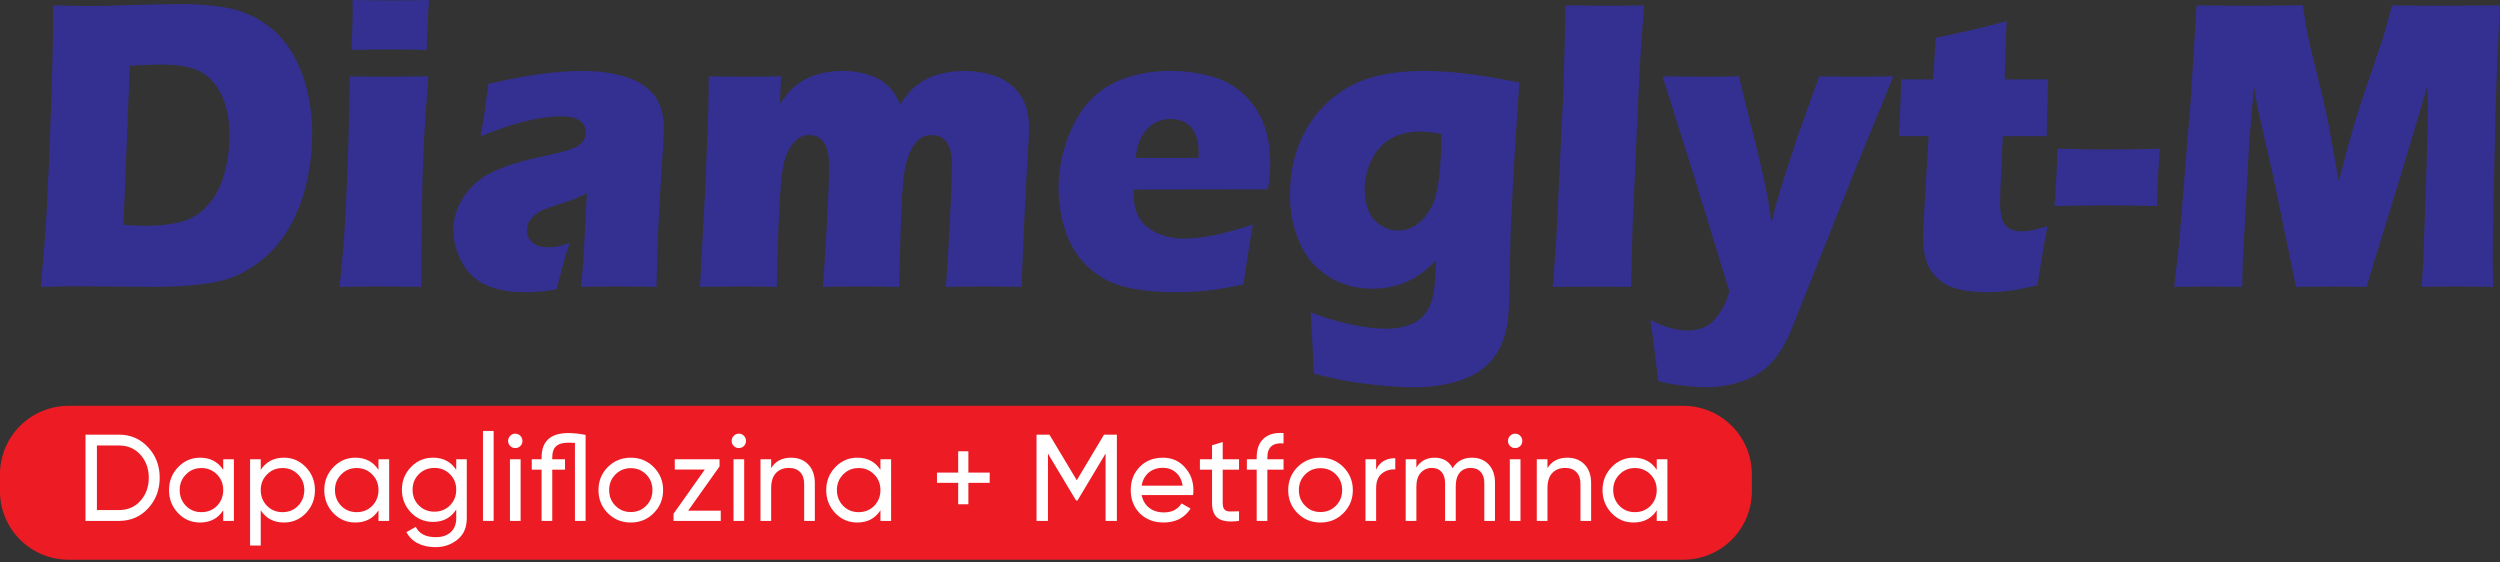 <?xml version="1.0" encoding="UTF-8" standalone="no"?>
<svg xmlns="http://www.w3.org/2000/svg" xmlns:xlink="http://www.w3.org/1999/xlink" xmlns:serif="http://www.serif.com/" width="100%" height="100%" viewBox="0 0 480 108" version="1.1" xml:space="preserve" style="fill-rule:evenodd;clip-rule:evenodd;stroke-linejoin:round;stroke-miterlimit:2;">
    <rect x="0" y="0" width="480" height="108" fill="#333333" stroke="none"/>
    <g transform="matrix(1,0,0,1,2275,-192.535)">
        <g transform="matrix(1.59,0,0,1.59,-2711.36,72.991)">
            <g transform="matrix(1,0,0,1,289.344,83.179)">
                <path d="M0,19.149C0.845,19.232 1.728,19.274 2.649,19.274C4.217,19.274 5.614,19.124 6.844,18.825C8.072,18.526 9.151,17.888 10.081,16.908C11.01,15.929 11.697,14.671 12.144,13.135C12.589,11.6 12.812,10.027 12.812,8.416C12.812,6.441 12.48,4.777 11.82,3.423C11.159,2.07 10.279,1.128 9.18,0.597C8.081,0.066 6.586,-0.2 4.695,-0.2C3.589,-0.2 2.282,-0.15 0.776,-0.05L0,19.149ZM-9.969,26.645C-9.629,22.859 -9.396,19.83 -9.272,17.555C-9.087,14.169 -8.901,9.786 -8.716,4.407C-8.577,0.29 -8.507,-2.657 -8.507,-4.433L-8.507,-7.347C-6.709,-7.297 -5.157,-7.272 -3.851,-7.272C-2.591,-7.272 -0.938,-7.309 1.104,-7.384C3.148,-7.459 5.069,-7.496 6.867,-7.496C8.927,-7.496 10.732,-7.363 12.284,-7.098C13.836,-6.832 15.285,-6.284 16.629,-5.454C17.974,-4.624 19.1,-3.537 20.006,-2.192C20.912,-0.847 21.604,0.726 22.08,2.527C22.557,4.329 22.795,6.184 22.795,8.092C22.795,9.969 22.61,11.774 22.242,13.509C21.873,15.244 21.357,16.808 20.697,18.203C20.036,19.597 19.264,20.797 18.38,21.801C17.496,22.806 16.485,23.665 15.348,24.378C14.502,24.91 13.649,25.325 12.788,25.624C11.928,25.922 10.752,26.163 9.261,26.346C7.601,26.545 5.718,26.645 3.612,26.645L-5.703,26.57C-6.579,26.57 -8.001,26.595 -9.969,26.645" style="fill:rgb(51,48,146);fill-rule:nonzero;"></path>
            </g>
            <g transform="matrix(1,0,0,1,316.888,103.797)">
                <path d="M0,-22.586C0.093,-24.562 0.139,-26.122 0.139,-27.268C0.139,-27.6 0.131,-28.048 0.116,-28.612C1.976,-28.579 3.536,-28.563 4.796,-28.563C6.533,-28.563 8.055,-28.579 9.361,-28.612C9.315,-28.098 9.284,-27.666 9.27,-27.317L9.131,-24.23C9.1,-23.765 9.085,-23.217 9.085,-22.586C7.563,-22.619 6.103,-22.636 4.704,-22.636C3.259,-22.636 1.691,-22.619 0,-22.586M-1.452,6.026C-1.238,4.001 -1.078,2.332 -0.971,1.021C-0.864,-0.29 -0.761,-1.967 -0.661,-4.009C-0.562,-6.051 -0.474,-8.309 -0.397,-10.783C-0.321,-13.256 -0.26,-16.128 -0.214,-19.398C1.785,-19.365 3.386,-19.349 4.586,-19.349C5.678,-19.349 7.246,-19.365 9.292,-19.398C9.028,-16.261 8.838,-13.505 8.722,-11.131C8.604,-8.757 8.531,-6.242 8.5,-3.586C8.438,1.129 8.407,4.333 8.407,6.026C6.579,5.993 5.005,5.976 3.685,5.976C2.379,5.976 0.667,5.993 -1.452,6.026" style="fill:rgb(51,48,146);fill-rule:nonzero;"></path>
            </g>
            <g transform="matrix(1,0,0,1,332.475,102.577)">
                <path d="M0,-10.932C0.292,-12.576 0.477,-13.708 0.554,-14.331C0.63,-14.953 0.753,-15.929 0.922,-17.257C5.35,-18.303 9.154,-18.826 12.337,-18.826C14.15,-18.826 15.811,-18.605 17.317,-18.166C18.824,-17.726 20,-17.016 20.846,-16.036C21.691,-15.057 22.114,-13.654 22.114,-11.828C22.114,-10.898 21.999,-8.807 21.77,-5.553C21.539,-2.299 21.363,1.967 21.24,7.247C19.733,7.214 18.233,7.197 16.742,7.197C15.296,7.197 13.758,7.214 12.128,7.247C12.338,5.421 12.57,1.652 12.825,-4.059C12.242,-3.76 11.786,-3.544 11.457,-3.411C11.127,-3.278 10.548,-3.079 9.72,-2.814C8.892,-2.548 8.244,-2.324 7.776,-2.141C7.309,-1.958 6.902,-1.726 6.558,-1.444C6.212,-1.161 5.967,-0.871 5.821,-0.573C5.676,-0.274 5.603,0.059 5.603,0.423C5.603,0.988 5.811,1.469 6.226,1.868C6.641,2.266 7.301,2.465 8.208,2.465C8.531,2.465 8.877,2.437 9.246,2.379C9.614,2.32 10.122,2.175 10.768,1.943C10.321,3.221 9.791,5.089 9.177,7.546C7.854,7.778 6.602,7.894 5.418,7.894C3.513,7.894 1.925,7.608 0.657,7.035C-0.611,6.463 -1.587,5.537 -2.271,4.258C-2.955,2.98 -3.297,1.702 -3.297,0.423C-3.297,-0.357 -3.171,-1.12 -2.917,-1.868C-2.663,-2.615 -2.268,-3.345 -1.729,-4.059C-1.192,-4.772 -0.562,-5.383 0.16,-5.889C0.882,-6.395 1.869,-6.873 3.122,-7.321C4.374,-7.769 5.96,-8.193 7.881,-8.591C8.681,-8.757 9.414,-8.935 10.082,-9.126C10.751,-9.317 11.227,-9.483 11.511,-9.624C11.795,-9.765 12.026,-9.932 12.202,-10.122C12.379,-10.313 12.506,-10.513 12.583,-10.72C12.659,-10.928 12.698,-11.147 12.698,-11.38C12.698,-12.011 12.452,-12.496 11.961,-12.837C11.469,-13.177 10.747,-13.348 9.795,-13.348C7.151,-13.348 3.887,-12.542 0,-10.932" style="fill:rgb(51,48,146);fill-rule:nonzero;"></path>
            </g>
            <g transform="matrix(1,0,0,1,358.968,83.751)">
                <path d="M0,26.072L0.644,14.069L1.012,4.681L1.058,0.647C2.749,0.68 4.24,0.697 5.532,0.697C6.992,0.697 8.415,0.68 9.799,0.647L9.639,3.959C10.115,3.295 10.519,2.785 10.85,2.427C11.18,2.071 11.583,1.73 12.06,1.406C12.535,1.083 13.027,0.825 13.535,0.635C14.042,0.444 14.61,0.29 15.241,0.174C15.871,0.058 16.532,0 17.224,0C18.008,0 18.729,0.071 19.391,0.211C20.052,0.352 20.62,0.531 21.097,0.747C21.573,0.963 21.988,1.212 22.342,1.494C22.695,1.776 23.006,2.095 23.275,2.452C23.544,2.81 23.855,3.328 24.209,4.009C24.886,2.947 25.601,2.141 26.354,1.593C27.106,1.046 27.964,0.643 28.924,0.385C29.885,0.128 30.872,0 31.887,0C33.225,0 34.484,0.207 35.668,0.622C36.852,1.037 37.824,1.755 38.585,2.776C39.346,3.797 39.727,5.121 39.727,6.748C39.727,7.512 39.676,8.665 39.574,10.209C39.474,11.753 39.333,14.405 39.154,18.166C38.976,21.926 38.879,24.562 38.863,26.072C37.45,26.039 36.084,26.022 34.764,26.022C33.151,26.022 31.462,26.039 29.696,26.072C29.852,23.964 30.011,21.32 30.173,18.141C30.336,14.962 30.418,12.758 30.418,11.529C30.418,10.452 30.302,9.65 30.07,9.119C29.839,8.59 29.543,8.228 29.181,8.034C28.818,7.841 28.422,7.744 27.991,7.744C27.528,7.744 27.128,7.836 26.789,8.02C26.419,8.221 26.096,8.531 25.818,8.949C25.448,9.501 25.148,10.196 24.917,11.032C24.731,11.685 24.586,12.681 24.478,14.019C24.37,15.381 24.285,17.174 24.224,19.398L24.039,26.072C22.396,26.039 20.914,26.022 19.594,26.022C18.242,26.022 16.652,26.039 14.825,26.072C14.965,24.594 15.129,22.113 15.315,18.626C15.502,15.14 15.596,12.808 15.596,11.629C15.596,10.633 15.504,9.885 15.319,9.387C15.135,8.889 14.877,8.491 14.547,8.192C14.216,7.893 13.774,7.744 13.221,7.744C12.622,7.744 12.099,7.935 11.653,8.317C11.207,8.699 10.827,9.247 10.512,9.96C10.196,10.675 9.974,11.658 9.844,12.911C9.713,14.165 9.594,16.078 9.485,18.651C9.378,21.225 9.309,23.698 9.278,26.072C7.416,26.039 5.908,26.022 4.754,26.022C3.477,26.022 1.892,26.039 0,26.072" style="fill:rgb(51,48,146);fill-rule:nonzero;"></path>
            </g>
            <g transform="matrix(1,0,0,1,411.559,99.962)">
                <path d="M0,-5.703L7.609,-5.703C7.624,-5.985 7.632,-6.226 7.632,-6.425C7.632,-7.288 7.49,-8.027 7.206,-8.641C6.921,-9.255 6.514,-9.703 5.983,-9.986C5.453,-10.268 4.857,-10.41 4.197,-10.41C3.735,-10.41 3.29,-10.33 2.859,-10.173C2.429,-10.015 2.041,-9.783 1.695,-9.475C1.35,-9.168 1.062,-8.816 0.83,-8.417C0.6,-8.019 0.431,-7.633 0.323,-7.259C0.216,-6.886 0.107,-6.367 0,-5.703M14.181,2.34C13.98,3.337 13.596,5.744 13.027,9.562C11.244,9.944 9.745,10.197 8.531,10.321C7.317,10.446 6.088,10.508 4.843,10.508C3.013,10.508 1.33,10.371 -0.207,10.098C-1.744,9.824 -3.07,9.339 -4.185,8.643C-5.299,7.946 -6.232,7.079 -6.985,6.043C-7.739,5.006 -8.312,3.775 -8.703,2.348C-9.096,0.922 -9.291,-0.546 -9.291,-2.056C-9.291,-4.179 -8.899,-6.256 -8.115,-8.287C-7.332,-10.319 -6.321,-11.907 -5.084,-13.052C-3.847,-14.196 -2.421,-15.009 -0.807,-15.49C0.808,-15.971 2.46,-16.211 4.15,-16.211C5.903,-16.211 7.574,-15.991 9.166,-15.552C10.757,-15.112 12.105,-14.344 13.212,-13.248C14.318,-12.152 15.106,-10.915 15.575,-9.538C16.044,-8.16 16.278,-6.674 16.278,-5.08C16.278,-4.134 16.179,-3.079 15.979,-1.918L-0.184,-1.893C-0.199,-1.628 -0.207,-1.389 -0.207,-1.174C-0.207,0.612 0.385,1.926 1.568,2.769C2.752,3.612 4.197,4.034 5.903,4.034C6.918,4.034 8.074,3.905 9.373,3.648C10.672,3.391 12.274,2.955 14.181,2.34" style="fill:rgb(51,48,146);fill-rule:nonzero;"></path>
            </g>
            <g transform="matrix(1,0,0,1,448.518,114.331)">
                <path d="M0,-22.96C-0.95,-23.159 -1.802,-23.259 -2.553,-23.259C-3.933,-23.259 -5.124,-22.971 -6.129,-22.398C-7.133,-21.824 -7.911,-20.967 -8.463,-19.827C-9.015,-18.688 -9.291,-17.502 -9.291,-16.272C-9.291,-15.373 -9.146,-14.541 -8.854,-13.776C-8.563,-13.011 -8.08,-12.408 -7.405,-11.967C-6.73,-11.526 -6.018,-11.306 -5.267,-11.306C-4.162,-11.306 -3.182,-11.738 -2.322,-12.603C-1.464,-13.468 -0.874,-14.649 -0.552,-16.147C-0.229,-17.644 -0.046,-19.915 0,-22.96M-15.816,-1.419C-13.833,-0.689 -12.089,-0.179 -10.582,0.112C-9.076,0.402 -7.762,0.548 -6.64,0.548C-5.825,0.548 -5.087,0.452 -4.426,0.261C-3.766,0.07 -3.234,-0.166 -2.835,-0.448C-2.436,-0.731 -2.094,-1.087 -1.809,-1.519C-1.524,-1.951 -1.306,-2.432 -1.151,-2.963C-0.998,-3.495 -0.891,-4.109 -0.829,-4.806C-0.768,-5.503 -0.714,-6.466 -0.668,-7.695C-1.268,-7.113 -1.786,-6.649 -2.224,-6.3C-2.662,-5.952 -3.204,-5.615 -3.85,-5.292C-4.495,-4.968 -5.198,-4.719 -5.959,-4.544C-6.72,-4.371 -7.523,-4.283 -8.368,-4.283C-10.321,-4.283 -12.081,-4.773 -13.648,-5.752C-15.217,-6.732 -16.385,-8.102 -17.153,-9.861C-17.922,-11.621 -18.306,-13.522 -18.306,-15.564C-18.306,-17.971 -17.892,-20.146 -17.062,-22.088C-16.232,-24.031 -15.047,-25.674 -13.503,-27.019C-11.959,-28.363 -10.266,-29.293 -8.423,-29.808C-6.58,-30.322 -4.491,-30.58 -2.156,-30.58C-0.82,-30.58 0.696,-30.493 2.394,-30.318C4.09,-30.144 6.421,-29.766 9.385,-29.185L8.841,-20.968L8.363,-11.953C8.333,-11.306 8.318,-10.774 8.318,-10.359L8.137,-2.266C8.105,-1.237 7.99,-0.258 7.791,0.672C7.621,1.519 7.337,2.307 6.937,3.038C6.538,3.769 6.046,4.408 5.462,4.956C4.816,5.553 4.095,6.026 3.295,6.375C2.48,6.74 1.521,7.039 0.413,7.271C-0.785,7.503 -2.038,7.62 -3.344,7.62C-4.082,7.62 -4.988,7.582 -6.064,7.508C-7.14,7.433 -8.243,7.321 -9.373,7.172C-10.502,7.022 -11.479,6.864 -12.301,6.699C-13.123,6.532 -14.164,6.291 -15.424,5.977L-15.585,2.689C-15.601,2.058 -15.678,0.688 -15.816,-1.419" style="fill:rgb(51,48,146);fill-rule:nonzero;"></path>
            </g>
            <g transform="matrix(1,0,0,1,461.938,75.832)">
                <path d="M0,33.991L0.413,28.633L1.305,10.018L1.557,0C3.696,0.033 5.305,0.05 6.382,0.05C7.782,0.05 9.328,0.033 11.021,0L10.495,7.645L9.648,26.47L9.465,33.991C7.818,33.975 6.334,33.966 5.01,33.966L0,33.991Z" style="fill:rgb(51,48,146);fill-rule:nonzero;"></path>
            </g>
            <g transform="matrix(1,0,0,1,474.689,85.146)">
                <path d="M0,36.058C-0.477,32.09 -0.799,29.624 -0.969,28.662C0.001,29.16 0.858,29.5 1.604,29.683C2.351,29.866 2.993,29.957 3.531,29.957C4.101,29.957 4.635,29.873 5.135,29.708C5.635,29.542 6.03,29.338 6.323,29.098C6.615,28.857 6.935,28.488 7.28,27.99C7.626,27.492 7.884,27.064 8.054,26.707C8.223,26.35 8.392,25.839 8.562,25.176L4.223,11.006L0.507,-0.747C2.799,-0.714 4.407,-0.697 5.33,-0.697C6.407,-0.697 7.876,-0.714 9.738,-0.747C10.03,0.531 10.572,2.739 11.365,5.876C12.157,9.014 12.73,11.472 13.084,13.247C13.284,14.227 13.477,15.473 13.661,16.983L14.145,14.991C14.299,14.46 14.475,13.854 14.675,13.173C14.874,12.493 15.128,11.679 15.436,10.732L16.933,6.2L19.421,-0.747C21.341,-0.714 22.792,-0.697 23.775,-0.697C24.635,-0.697 26.171,-0.714 28.383,-0.747L23.937,10.11L15.896,30.256C15.373,31.385 14.873,32.281 14.396,32.945C13.95,33.543 13.466,34.066 12.942,34.514C12.451,34.929 11.92,35.277 11.351,35.56C10.582,35.941 9.735,36.24 8.813,36.456C7.798,36.688 6.768,36.805 5.722,36.805C5.245,36.805 4.614,36.767 3.83,36.693C3.045,36.618 2.411,36.543 1.927,36.469C1.441,36.394 0.8,36.257 0,36.058" style="fill:rgb(51,48,146);fill-rule:nonzero;"></path>
            </g>
            <g transform="matrix(1,0,0,1,521.68,85.719)">
                <path d="M0,16.783C-0.277,18.178 -0.516,19.539 -0.715,20.867L-1.223,23.905C-2.744,24.27 -3.932,24.503 -4.784,24.602C-5.638,24.702 -6.464,24.752 -7.264,24.752C-8.57,24.752 -9.73,24.631 -10.745,24.39C-11.76,24.15 -12.605,23.71 -13.281,23.071C-13.958,22.432 -14.419,21.698 -14.664,20.867C-14.91,20.037 -15.033,19.158 -15.033,18.227C-15.033,18.062 -15.025,17.767 -15.011,17.344C-14.995,16.92 -14.941,15.978 -14.85,14.517L-14.346,5.901L-17.939,5.901C-17.862,4.755 -17.793,3.245 -17.731,1.369L-17.662,-0.947L-13.842,-0.947C-13.75,-1.711 -13.636,-3.379 -13.498,-5.952L-9.551,-6.824C-8.828,-6.973 -7.289,-7.355 -4.935,-7.969C-5.043,-5.795 -5.12,-3.454 -5.166,-0.947L0.092,-0.947C-0.031,2.506 -0.093,4.789 -0.093,5.901L-5.397,5.901L-5.675,12.126C-5.706,13.056 -5.722,13.654 -5.722,13.919C-5.722,14.716 -5.641,15.38 -5.479,15.911C-5.317,16.443 -5.033,16.825 -4.626,17.057C-4.219,17.29 -3.769,17.406 -3.276,17.406C-2.907,17.406 -2.522,17.377 -2.123,17.319C-1.723,17.261 -1.016,17.082 0,16.783" style="fill:rgb(51,48,146);fill-rule:nonzero;"></path>
            </g>
            <g transform="matrix(1,0,0,1,522.532,93.138)">
                <path d="M0,6.923C0.185,4.507 0.3,2.199 0.346,0C2.528,0.067 4.589,0.1 6.525,0.1C8.492,0.1 10.561,0.067 12.728,0C12.543,2.15 12.428,4.457 12.382,6.923C10.199,6.873 8.131,6.848 6.18,6.848C4.228,6.848 2.168,6.873 0,6.923" style="fill:rgb(51,48,146);fill-rule:nonzero;"></path>
            </g>
            <g transform="matrix(1,0,0,1,536.989,75.832)">
                <path d="M0,33.991L0.571,28.961L1.989,11.505L2.697,0C5.536,0.033 7.765,0.05 9.385,0.05C10.728,0.05 12.779,0.033 15.54,0C15.739,1.428 15.908,2.511 16.046,3.249C16.184,3.988 16.525,5.432 17.069,7.582C17.613,9.733 18.051,11.592 18.38,13.16C18.709,14.729 19.204,17.415 19.863,21.216C20.541,18.61 21.156,16.369 21.711,14.492C22.266,12.617 22.958,10.484 23.79,8.093C24.621,5.702 25.148,4.137 25.372,3.399C25.596,2.66 25.899,1.527 26.285,0C28.591,0.033 30.85,0.05 33.063,0.05C34.569,0.05 36.66,0.033 39.335,0C39.043,5.595 38.851,10.401 38.759,14.418C38.559,22.287 38.459,27.699 38.459,30.654C38.459,31.268 38.474,32.381 38.505,33.991C36.476,33.958 35.054,33.941 34.239,33.941C33.056,33.941 31.603,33.958 29.882,33.991C30.007,32.497 30.162,28.94 30.35,23.321C30.537,17.701 30.631,14.111 30.631,12.551C30.631,11.87 30.615,10.924 30.585,9.712L27.56,19.846L23.218,33.991C21.22,33.958 19.844,33.941 19.091,33.941C18.138,33.941 16.678,33.958 14.71,33.991L11.868,20.295L10.204,12.999C10.142,12.717 10.073,12.368 9.996,11.953C9.919,11.538 9.796,10.807 9.626,9.762L9.045,16.659L8.278,30.803L8.208,33.991C6.087,33.958 4.734,33.941 4.15,33.941C3.351,33.941 1.968,33.958 0,33.991" style="fill:rgb(51,48,146);fill-rule:nonzero;"></path>
            </g>
            <g transform="matrix(1,0,0,1,477.707,124.191)">
                <path d="M0,18.582L-194.99,18.582C-199.562,18.582 -203.269,14.875 -203.269,10.303L-203.269,8.279C-203.269,3.707 -199.562,0 -194.99,0L0,0C4.572,0 8.279,3.707 8.279,8.279L8.279,10.303C8.279,14.875 4.572,18.582 0,18.582" style="fill:rgb(237,28,36);fill-rule:nonzero;"></path>
            </g>
            <g transform="matrix(1,0,0,1,286.142,128.981)">
                <path d="M0,7.796L2.665,7.796C3.722,7.796 4.586,7.424 5.257,6.68C5.929,5.926 6.264,4.999 6.264,3.898C6.264,2.796 5.929,1.869 5.257,1.115C4.586,0.371 3.722,-0.001 2.665,-0.001L0,-0.001L0,7.796ZM-1.378,-1.31L2.665,-1.31C4.067,-1.31 5.237,-0.804 6.175,0.208C7.113,1.21 7.582,2.44 7.582,3.898C7.582,5.346 7.113,6.581 6.175,7.603C5.237,8.605 4.067,9.106 2.665,9.106L-1.378,9.106L-1.378,-1.31Z" style="fill:white;fill-rule:nonzero;"></path>
            </g>
            <g transform="matrix(1,0,0,1,298.76,131.703)">
                <path d="M0,5.327C0.75,5.327 1.377,5.074 1.881,4.568C2.384,4.043 2.636,3.408 2.636,2.664C2.636,1.91 2.384,1.28 1.881,0.774C1.377,0.259 0.75,0 0,0C-0.74,0 -1.362,0.259 -1.866,0.774C-2.37,1.28 -2.621,1.91 -2.621,2.664C-2.621,3.408 -2.37,4.043 -1.866,4.568C-1.362,5.074 -0.74,5.327 0,5.327M2.636,0.223L2.636,-1.056L3.925,-1.056L3.925,6.384L2.636,6.384L2.636,5.104C2.004,6.086 1.071,6.577 -0.163,6.577C-1.21,6.577 -2.094,6.2 -2.814,5.446C-3.545,4.682 -3.91,3.755 -3.91,2.664C-3.91,1.583 -3.545,0.66 -2.814,-0.104C-2.083,-0.867 -1.2,-1.25 -0.163,-1.25C1.071,-1.25 2.004,-0.758 2.636,0.223" style="fill:white;fill-rule:nonzero;"></path>
            </g>
            <g transform="matrix(1,0,0,1,308.563,134.486)">
                <path d="M0,2.544C0.74,2.544 1.362,2.291 1.865,1.785C2.369,1.26 2.621,0.625 2.621,-0.119C2.621,-0.873 2.369,-1.503 1.865,-2.009C1.362,-2.524 0.74,-2.783 0,-2.783C-0.751,-2.783 -1.378,-2.524 -1.881,-2.009C-2.385,-1.503 -2.637,-0.873 -2.637,-0.119C-2.637,0.625 -2.385,1.26 -1.881,1.785C-1.378,2.291 -0.751,2.544 0,2.544M0.162,-4.033C1.199,-4.033 2.083,-3.65 2.813,-2.887C3.544,-2.123 3.909,-1.2 3.909,-0.119C3.909,0.972 3.544,1.899 2.813,2.663C2.093,3.417 1.209,3.794 0.162,3.794C-1.062,3.794 -1.995,3.303 -2.637,2.321L-2.637,6.577L-3.925,6.577L-3.925,-3.839L-2.637,-3.839L-2.637,-2.56C-1.995,-3.541 -1.062,-4.033 0.162,-4.033" style="fill:white;fill-rule:nonzero;"></path>
            </g>
            <g transform="matrix(1,0,0,1,317.508,131.703)">
                <path d="M0,5.327C0.75,5.327 1.377,5.074 1.881,4.568C2.384,4.043 2.636,3.408 2.636,2.664C2.636,1.91 2.384,1.28 1.881,0.774C1.377,0.259 0.75,0 0,0C-0.74,0 -1.362,0.259 -1.866,0.774C-2.37,1.28 -2.621,1.91 -2.621,2.664C-2.621,3.408 -2.37,4.043 -1.866,4.568C-1.362,5.074 -0.74,5.327 0,5.327M2.636,0.223L2.636,-1.056L3.925,-1.056L3.925,6.384L2.636,6.384L2.636,5.104C2.004,6.086 1.071,6.577 -0.163,6.577C-1.21,6.577 -2.094,6.2 -2.814,5.446C-3.545,4.682 -3.91,3.755 -3.91,2.664C-3.91,1.583 -3.545,0.66 -2.814,-0.104C-2.083,-0.867 -1.2,-1.25 -0.163,-1.25C1.071,-1.25 2.004,-0.758 2.636,0.223" style="fill:white;fill-rule:nonzero;"></path>
            </g>
            <g transform="matrix(1,0,0,1,329.532,137.387)">
                <path d="M0,-3.065C0,-3.809 -0.251,-4.434 -0.755,-4.94C-1.259,-5.445 -1.886,-5.698 -2.636,-5.698C-3.386,-5.698 -4.013,-5.445 -4.517,-4.94C-5.021,-4.434 -5.271,-3.809 -5.271,-3.065C-5.271,-2.311 -5.021,-1.681 -4.517,-1.175C-4.013,-0.669 -3.386,-0.416 -2.636,-0.416C-1.886,-0.416 -1.259,-0.669 -0.755,-1.175C-0.251,-1.681 0,-2.311 0,-3.065M0,-5.461L0,-6.74L1.274,-6.74L1.274,0.387C1.274,1.488 0.903,2.341 0.163,2.946C-0.587,3.561 -1.476,3.869 -2.503,3.869C-3.332,3.869 -4.048,3.713 -4.649,3.4C-5.252,3.088 -5.706,2.639 -6.013,2.054L-4.887,1.414C-4.482,2.247 -3.678,2.664 -2.473,2.664C-1.703,2.664 -1.098,2.46 -0.658,2.054C-0.22,1.647 0,1.091 0,0.387L0,-0.669C-0.651,0.323 -1.579,0.819 -2.784,0.819C-3.851,0.819 -4.744,0.442 -5.465,-0.312C-6.195,-1.076 -6.561,-1.994 -6.561,-3.065C-6.561,-4.136 -6.195,-5.049 -5.465,-5.803C-4.744,-6.556 -3.851,-6.934 -2.784,-6.934C-1.569,-6.934 -0.642,-6.442 0,-5.461" style="fill:white;fill-rule:nonzero;"></path>
            </g>
            <g transform="matrix(-1,0,0,1,666.81,-526.688)">
                <rect x="332.761" y="653.913" width="1.288" height="10.862" style="fill:white;"></rect>
            </g>
            <g transform="matrix(1,0,0,1,0,-526.361)">
                <path d="M337.307,664.448L336.019,664.448L336.019,657.008L337.307,657.008L337.307,664.448ZM336.67,655.654C336.423,655.654 336.216,655.57 336.048,655.401C335.88,655.233 335.796,655.029 335.796,654.791C335.796,654.553 335.88,654.347 336.048,654.174C336.216,654 336.423,653.913 336.67,653.913C336.907,653.913 337.109,654 337.277,654.174C337.445,654.347 337.529,654.553 337.529,654.791C337.529,655.029 337.445,655.233 337.277,655.401C337.109,655.57 336.907,655.654 336.67,655.654" style="fill:white;fill-rule:nonzero;"></path>
            </g>
            <g transform="matrix(1,0,0,1,343.082,138.087)">
                <path d="M0,-10.609C0.603,-10.609 1.294,-10.535 2.073,-10.386L2.073,0L0.785,0L0.785,-9.419C0.312,-9.439 0.05,-9.448 0,-9.448C-0.671,-9.448 -1.165,-9.307 -1.48,-9.025C-1.797,-8.742 -1.954,-8.288 -1.954,-7.663L-1.954,-7.44L-0.414,-7.44L-0.414,-6.19L-1.954,-6.19L-1.954,0L-3.243,0L-3.243,-6.19L-4.428,-6.19L-4.428,-7.44L-3.243,-7.44L-3.243,-7.663C-3.243,-9.627 -2.162,-10.609 0,-10.609" style="fill:white;fill-rule:nonzero;"></path>
            </g>
            <g transform="matrix(1,0,0,1,350.605,131.719)">
                <path d="M0,5.297C0.74,5.297 1.362,5.044 1.865,4.538C2.369,4.032 2.621,3.402 2.621,2.649C2.621,1.895 2.369,1.265 1.865,0.759C1.362,0.253 0.74,-0 0,-0C-0.731,-0 -1.348,0.253 -1.852,0.759C-2.355,1.265 -2.606,1.895 -2.606,2.649C-2.606,3.402 -2.355,4.032 -1.852,4.538C-1.348,5.044 -0.731,5.297 0,5.297M2.769,5.431C2.019,6.185 1.096,6.562 0,6.562C-1.097,6.562 -2.02,6.185 -2.77,5.431C-3.521,4.677 -3.896,3.75 -3.896,2.649C-3.896,1.547 -3.521,0.62 -2.77,-0.134C-2.02,-0.888 -1.097,-1.265 0,-1.265C1.096,-1.265 2.019,-0.888 2.769,-0.134C3.529,0.63 3.909,1.557 3.909,2.649C3.909,3.74 3.529,4.667 2.769,5.431" style="fill:white;fill-rule:nonzero;"></path>
            </g>
            <g transform="matrix(1,0,0,1,361.327,137.224)">
                <path d="M0,-5.714L-3.791,-0.372L0.147,-0.372L0.147,0.863L-5.554,0.863L-5.554,0L-1.777,-5.342L-5.405,-5.342L-5.405,-6.577L0,-6.577L0,-5.714Z" style="fill:white;fill-rule:nonzero;"></path>
            </g>
            <g transform="matrix(1,0,0,1,0,-526.361)">
                <path d="M364.304,664.448L363.016,664.448L363.016,657.008L364.304,657.008L364.304,664.448ZM363.667,655.654C363.42,655.654 363.213,655.57 363.045,655.401C362.877,655.233 362.793,655.029 362.793,654.791C362.793,654.553 362.877,654.347 363.045,654.174C363.213,654 363.42,653.913 363.667,653.913C363.904,653.913 364.106,654 364.274,654.174C364.442,654.347 364.526,654.553 364.526,654.791C364.526,655.029 364.442,655.233 364.274,655.401C364.106,655.57 363.904,655.654 363.667,655.654" style="fill:white;fill-rule:nonzero;"></path>
            </g>
            <g transform="matrix(1,0,0,1,369.961,138.087)">
                <path d="M0,-7.633C0.868,-7.633 1.564,-7.358 2.088,-6.807C2.611,-6.257 2.873,-5.51 2.873,-4.568L2.873,0L1.585,0L1.585,-4.493C1.585,-5.089 1.422,-5.554 1.096,-5.892C0.771,-6.229 0.32,-6.398 -0.252,-6.398C-0.913,-6.398 -1.437,-6.192 -1.821,-5.78C-2.207,-5.369 -2.399,-4.756 -2.399,-3.943L-2.399,0L-3.688,0L-3.688,-7.44L-2.399,-7.44L-2.399,-6.368C-1.886,-7.211 -1.086,-7.633 0,-7.633" style="fill:white;fill-rule:nonzero;"></path>
            </g>
            <g transform="matrix(1,0,0,1,378.121,131.703)">
                <path d="M0,5.327C0.75,5.327 1.377,5.074 1.881,4.568C2.384,4.043 2.636,3.408 2.636,2.664C2.636,1.91 2.384,1.28 1.881,0.774C1.377,0.259 0.75,0 0,0C-0.74,0 -1.362,0.259 -1.866,0.774C-2.37,1.28 -2.621,1.91 -2.621,2.664C-2.621,3.408 -2.37,4.043 -1.866,4.568C-1.362,5.074 -0.74,5.327 0,5.327M2.636,0.223L2.636,-1.056L3.925,-1.056L3.925,6.384L2.636,6.384L2.636,5.104C2.004,6.086 1.071,6.577 -0.163,6.577C-1.21,6.577 -2.094,6.2 -2.814,5.446C-3.545,4.682 -3.91,3.755 -3.91,2.664C-3.91,1.583 -3.545,0.66 -2.814,-0.104C-2.083,-0.867 -1.2,-1.25 -0.163,-1.25C1.071,-1.25 2.004,-0.758 2.636,0.223" style="fill:white;fill-rule:nonzero;"></path>
            </g>
            <g transform="matrix(1,0,0,1,391.375,133.504)">
                <path d="M0,-1.25L2.576,-1.25L2.576,-0.015L0,-0.015L0,2.574L-1.229,2.574L-1.229,-0.015L-3.791,-0.015L-3.791,-1.25L-1.229,-1.25L-1.229,-3.824L0,-3.824L0,-1.25Z" style="fill:white;fill-rule:nonzero;"></path>
            </g>
            <g transform="matrix(1,0,0,1,407.754,138.087)">
                <path d="M0,-10.416L1.555,-10.416L1.555,0L0.192,0L0.192,-8.14L-3.199,-2.471L-3.377,-2.471L-6.768,-8.124L-6.768,0L-8.146,0L-8.146,-10.416L-6.59,-10.416L-3.288,-4.911L0,-10.416Z" style="fill:white;fill-rule:nonzero;"></path>
            </g>
            <g transform="matrix(1,0,0,1,414.862,137.06)">
                <path d="M0,-5.386C-0.681,-5.386 -1.251,-5.193 -1.71,-4.805C-2.169,-4.419 -2.453,-3.893 -2.562,-3.228L2.385,-3.228C2.276,-3.913 2.005,-4.444 1.57,-4.821C1.136,-5.198 0.612,-5.386 0,-5.386M3.644,-2.097L-2.562,-2.097C-2.434,-1.443 -2.132,-0.929 -1.658,-0.557C-1.185,-0.186 -0.592,0 0.119,0C1.097,0 1.808,-0.362 2.252,-1.086L3.348,-0.461C2.616,0.66 1.53,1.22 0.089,1.22C-1.076,1.22 -2.033,0.854 -2.784,0.119C-3.515,-0.635 -3.88,-1.572 -3.88,-2.693C-3.88,-3.824 -3.52,-4.756 -2.799,-5.49C-2.078,-6.234 -1.145,-6.606 0,-6.606C1.087,-6.606 1.97,-6.219 2.651,-5.446C3.343,-4.692 3.688,-3.769 3.688,-2.678C3.688,-2.49 3.673,-2.296 3.644,-2.097" style="fill:white;fill-rule:nonzero;"></path>
            </g>
            <g transform="matrix(1,0,0,1,424.059,136.153)">
                <path d="M0,-5.506L0,-4.256L-1.97,-4.256L-1.97,-0.224C-1.97,0.143 -1.898,0.404 -1.755,0.557C-1.612,0.711 -1.393,0.791 -1.096,0.796C-0.8,0.801 -0.435,0.793 0,0.773L0,1.934C-1.136,2.083 -1.963,1.988 -2.48,1.651C-2.999,1.314 -3.259,0.689 -3.259,-0.224L-3.259,-4.256L-4.725,-4.256L-4.725,-5.506L-3.259,-5.506L-3.259,-7.202L-1.97,-7.589L-1.97,-5.506L0,-5.506Z" style="fill:white;fill-rule:nonzero;"></path>
            </g>
            <g transform="matrix(1,0,0,1,429.434,138.018)">
                <path d="M0,-10.54L0,-9.29C-1.303,-9.399 -1.954,-8.834 -1.954,-7.594L-1.954,-7.371L0,-7.371L0,-6.121L-1.954,-6.121L-1.954,0.069L-3.243,0.069L-3.243,-6.121L-4.428,-6.121L-4.428,-7.371L-3.243,-7.371L-3.243,-7.594C-3.243,-8.606 -2.962,-9.367 -2.398,-9.878C-1.836,-10.389 -1.036,-10.609 0,-10.54" style="fill:white;fill-rule:nonzero;"></path>
            </g>
            <g transform="matrix(1,0,0,1,433.892,131.719)">
                <path d="M0,5.297C0.74,5.297 1.362,5.044 1.865,4.538C2.369,4.032 2.621,3.402 2.621,2.649C2.621,1.895 2.369,1.265 1.865,0.759C1.362,0.253 0.74,-0 0,-0C-0.731,-0 -1.348,0.253 -1.852,0.759C-2.355,1.265 -2.606,1.895 -2.606,2.649C-2.606,3.402 -2.355,4.032 -1.852,4.538C-1.348,5.044 -0.731,5.297 0,5.297M2.769,5.431C2.019,6.185 1.096,6.562 0,6.562C-1.097,6.562 -2.02,6.185 -2.77,5.431C-3.521,4.677 -3.896,3.75 -3.896,2.649C-3.896,1.547 -3.521,0.62 -2.77,-0.134C-2.02,-0.888 -1.097,-1.265 0,-1.265C1.096,-1.265 2.019,-0.888 2.769,-0.134C3.529,0.63 3.909,1.557 3.909,2.649C3.909,3.74 3.529,4.667 2.769,5.431" style="fill:white;fill-rule:nonzero;"></path>
            </g>
            <g transform="matrix(1,0,0,1,440.615,137.953)">
                <path d="M0,-7.306L0,-6.056C0.425,-6.978 1.194,-7.44 2.311,-7.44L2.311,-6.086C1.679,-6.116 1.136,-5.947 0.682,-5.58C0.228,-5.213 0,-4.622 0,-3.809L0,0.134L-1.288,0.134L-1.288,-7.306L0,-7.306Z" style="fill:white;fill-rule:nonzero;"></path>
            </g>
            <g transform="matrix(1,0,0,1,452.182,138.087)">
                <path d="M0,-7.633C0.839,-7.633 1.513,-7.36 2.021,-6.815C2.53,-6.269 2.784,-5.54 2.784,-4.627L2.784,0L1.496,0L1.496,-4.583C1.496,-5.148 1.35,-5.592 1.059,-5.914C0.768,-6.237 0.37,-6.398 -0.134,-6.398C-0.706,-6.398 -1.153,-6.207 -1.474,-5.825C-1.795,-5.443 -1.955,-4.88 -1.955,-4.136L-1.955,0L-3.243,0L-3.243,-4.583C-3.243,-5.148 -3.384,-5.592 -3.665,-5.914C-3.946,-6.237 -4.329,-6.398 -4.813,-6.398C-5.376,-6.398 -5.833,-6.202 -6.183,-5.81C-6.533,-5.418 -6.709,-4.86 -6.709,-4.136L-6.709,0L-7.997,0L-7.997,-7.44L-6.709,-7.44L-6.709,-6.443C-6.205,-7.236 -5.47,-7.633 -4.502,-7.633C-3.505,-7.633 -2.779,-7.211 -2.325,-6.368C-1.812,-7.211 -1.037,-7.633 0,-7.633" style="fill:white;fill-rule:nonzero;"></path>
            </g>
            <g transform="matrix(1,0,0,1,0,-526.361)">
                <path d="M458.046,664.448L456.758,664.448L456.758,657.008L458.046,657.008L458.046,664.448ZM457.409,655.654C457.162,655.654 456.955,655.57 456.787,655.401C456.619,655.233 456.535,655.029 456.535,654.791C456.535,654.553 456.619,654.347 456.787,654.174C456.955,654 457.162,653.913 457.409,653.913C457.646,653.913 457.849,654 458.017,654.174C458.185,654.347 458.269,654.553 458.269,654.791C458.269,655.029 458.185,655.233 458.017,655.401C457.849,655.57 457.646,655.654 457.409,655.654" style="fill:white;fill-rule:nonzero;"></path>
            </g>
            <g transform="matrix(1,0,0,1,463.703,138.087)">
                <path d="M0,-7.633C0.868,-7.633 1.564,-7.358 2.088,-6.807C2.611,-6.257 2.873,-5.51 2.873,-4.568L2.873,0L1.585,0L1.585,-4.493C1.585,-5.089 1.422,-5.554 1.096,-5.892C0.771,-6.229 0.32,-6.398 -0.252,-6.398C-0.913,-6.398 -1.437,-6.192 -1.821,-5.78C-2.207,-5.369 -2.399,-4.756 -2.399,-3.943L-2.399,0L-3.688,0L-3.688,-7.44L-2.399,-7.44L-2.399,-6.368C-1.886,-7.211 -1.086,-7.633 0,-7.633" style="fill:white;fill-rule:nonzero;"></path>
            </g>
            <g transform="matrix(1,0,0,1,471.863,131.703)">
                <path d="M0,5.327C0.75,5.327 1.377,5.074 1.881,4.568C2.384,4.043 2.636,3.408 2.636,2.664C2.636,1.91 2.384,1.28 1.881,0.774C1.377,0.259 0.75,0 0,0C-0.74,0 -1.362,0.259 -1.866,0.774C-2.37,1.28 -2.621,1.91 -2.621,2.664C-2.621,3.408 -2.37,4.043 -1.866,4.568C-1.362,5.074 -0.74,5.327 0,5.327M2.636,0.223L2.636,-1.056L3.925,-1.056L3.925,6.384L2.636,6.384L2.636,5.104C2.004,6.086 1.071,6.577 -0.163,6.577C-1.21,6.577 -2.094,6.2 -2.814,5.446C-3.545,4.682 -3.91,3.755 -3.91,2.664C-3.91,1.583 -3.545,0.66 -2.814,-0.104C-2.083,-0.867 -1.2,-1.25 -0.163,-1.25C1.071,-1.25 2.004,-0.758 2.636,0.223" style="fill:white;fill-rule:nonzero;"></path>
            </g>
        </g>
    </g>
</svg>
